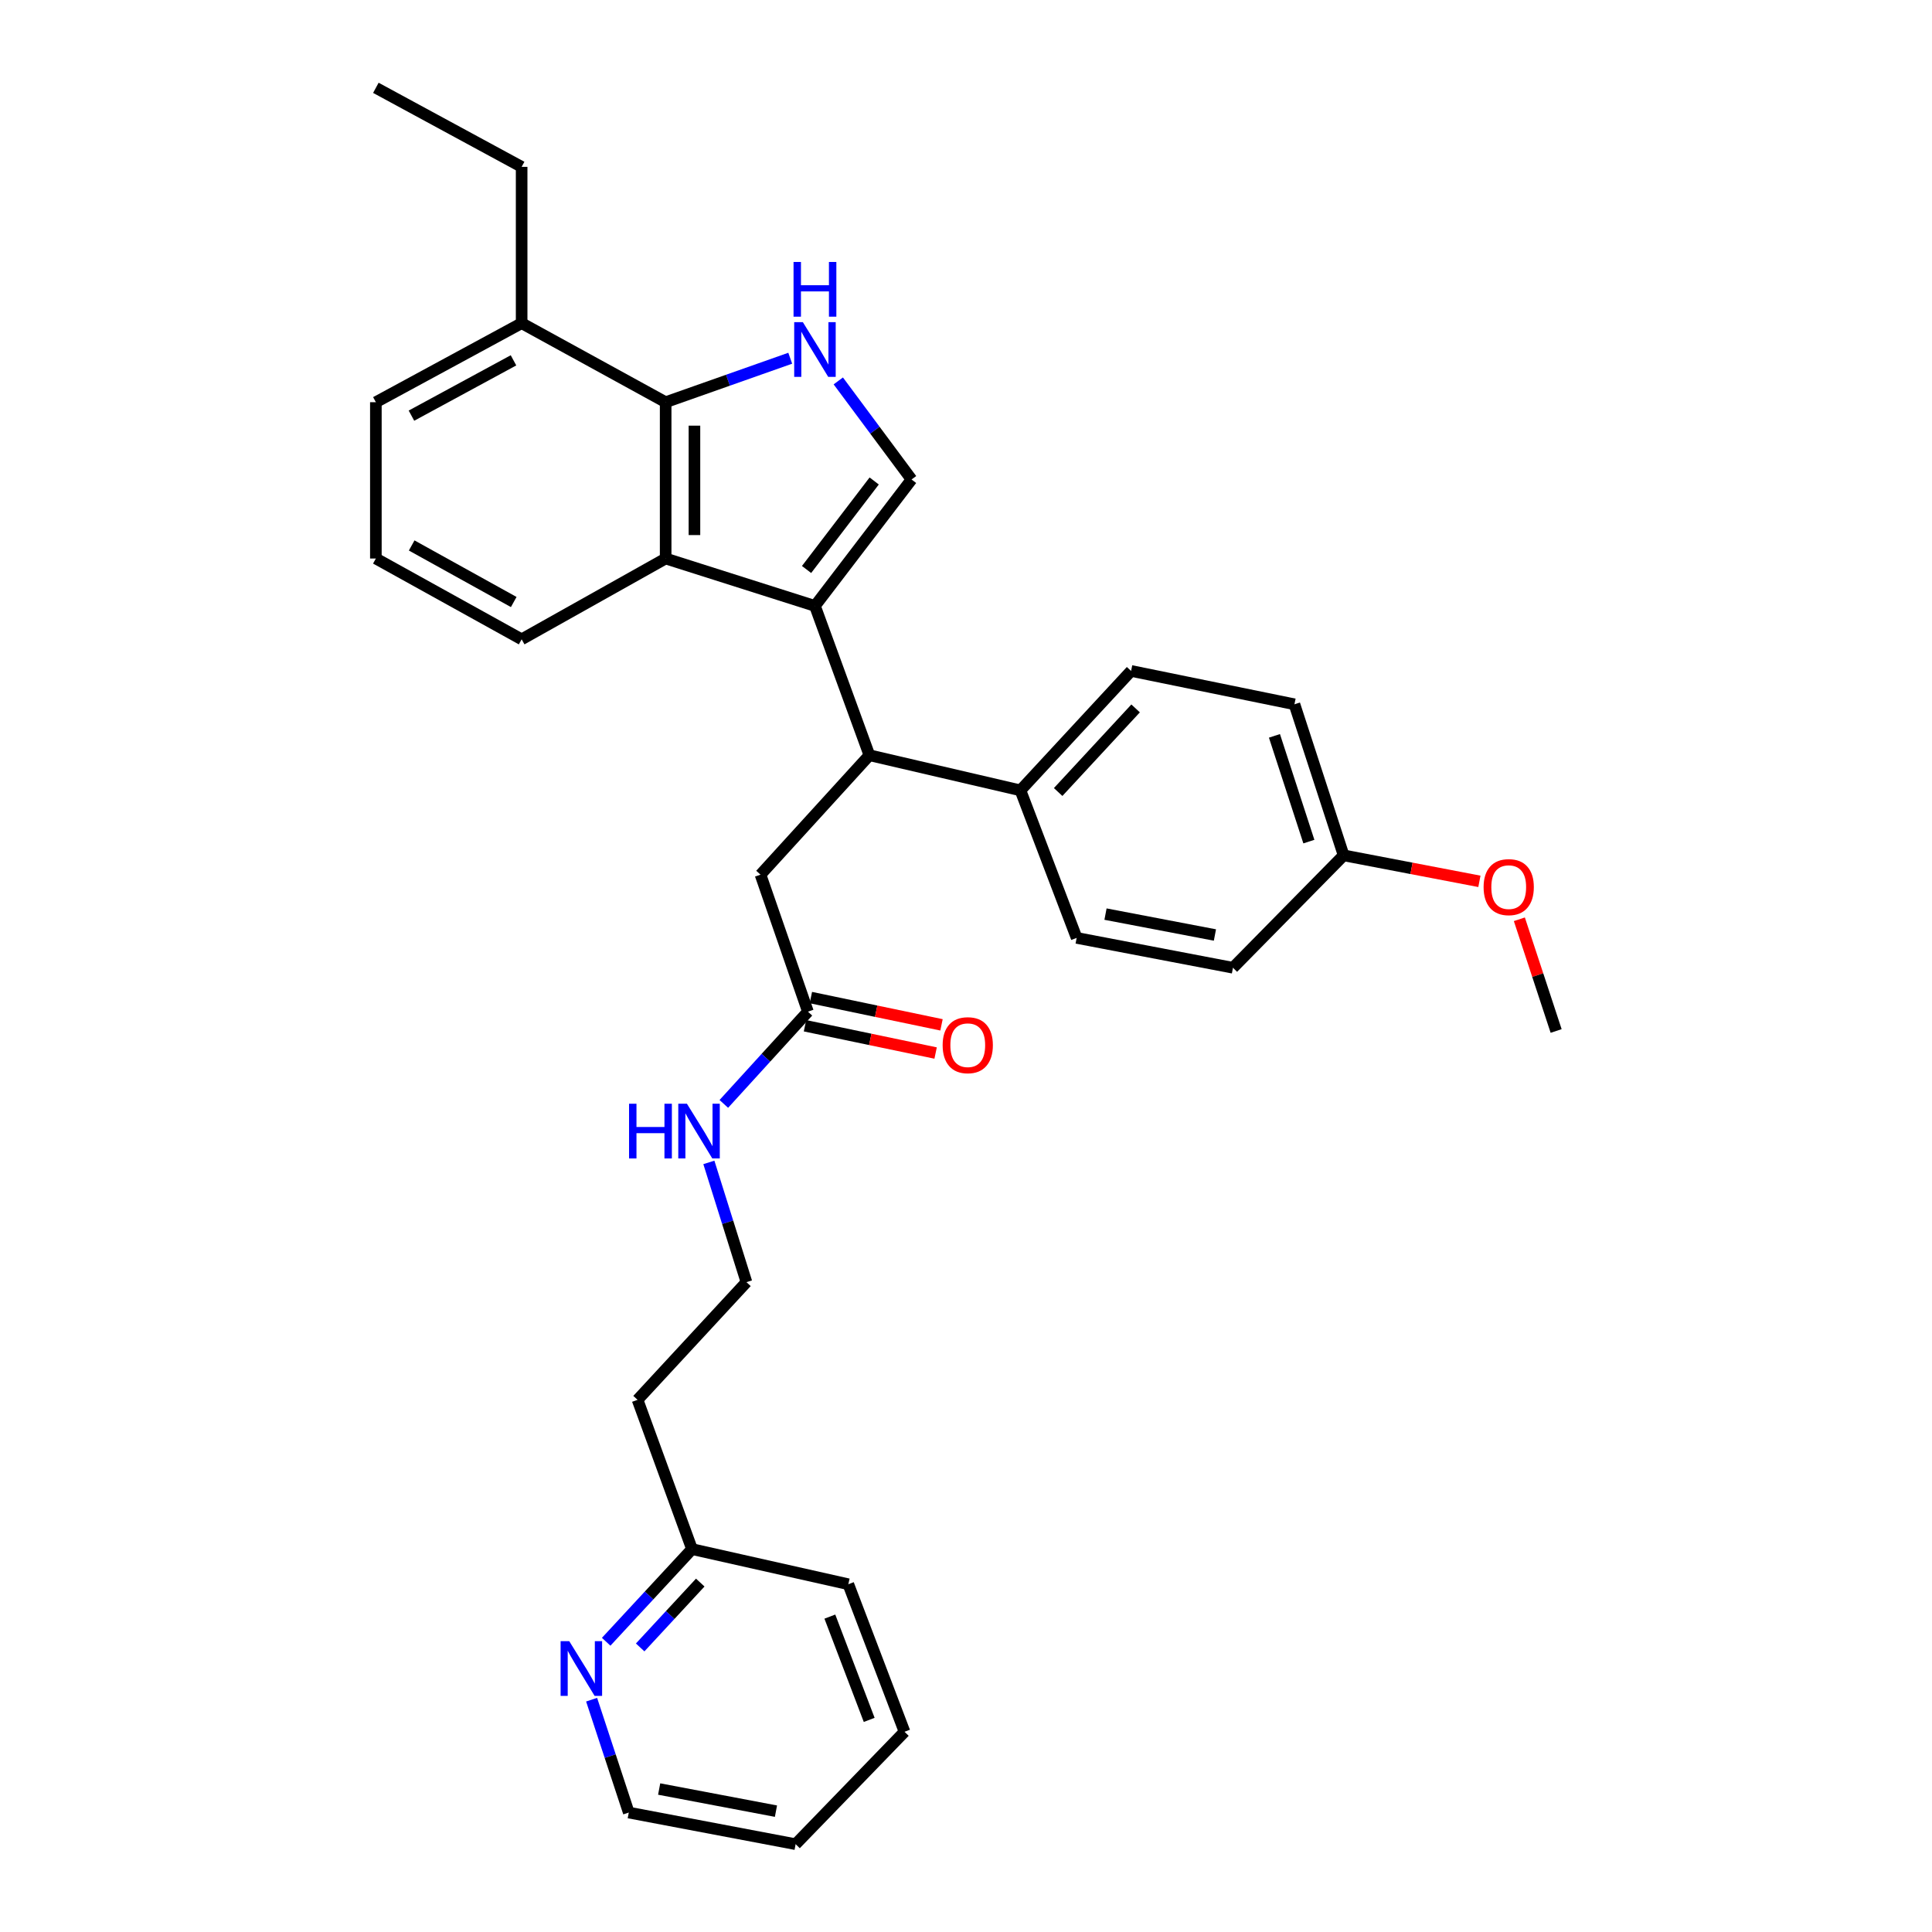 <?xml version='1.0' encoding='iso-8859-1'?>
<svg version='1.1' baseProfile='full'
              xmlns='http://www.w3.org/2000/svg'
                      xmlns:rdkit='http://www.rdkit.org/xml'
                      xmlns:xlink='http://www.w3.org/1999/xlink'
                  xml:space='preserve'
width='1000px' height='1000px' viewBox='0 0 1000 1000'>
<!-- END OF HEADER -->
<rect style='opacity:1.0;fill:#FFFFFF;stroke:none' width='1000' height='1000' x='0' y='0'> </rect>
<path class='bond-0' d='M 421.816,313.632 L 471.822,248.179' style='fill:none;fill-rule:evenodd;stroke:#000000;stroke-width:6px;stroke-linecap:butt;stroke-linejoin:miter;stroke-opacity:1' />
<path class='bond-0' d='M 417.477,294.768 L 452.481,248.951' style='fill:none;fill-rule:evenodd;stroke:#000000;stroke-width:6px;stroke-linecap:butt;stroke-linejoin:miter;stroke-opacity:1' />
<path class='bond-1' d='M 421.816,313.632 L 344.542,289.088' style='fill:none;fill-rule:evenodd;stroke:#000000;stroke-width:6px;stroke-linecap:butt;stroke-linejoin:miter;stroke-opacity:1' />
<path class='bond-2' d='M 421.816,313.632 L 450.002,390.906' style='fill:none;fill-rule:evenodd;stroke:#000000;stroke-width:6px;stroke-linecap:butt;stroke-linejoin:miter;stroke-opacity:1' />
<path class='bond-3' d='M 433.899,197.161 L 452.86,222.67' style='fill:none;fill-rule:evenodd;stroke:#0000FF;stroke-width:6px;stroke-linecap:butt;stroke-linejoin:miter;stroke-opacity:1' />
<path class='bond-3' d='M 452.86,222.67 L 471.822,248.179' style='fill:none;fill-rule:evenodd;stroke:#000000;stroke-width:6px;stroke-linecap:butt;stroke-linejoin:miter;stroke-opacity:1' />
<path class='bond-4' d='M 409.027,185.419 L 376.784,196.8' style='fill:none;fill-rule:evenodd;stroke:#0000FF;stroke-width:6px;stroke-linecap:butt;stroke-linejoin:miter;stroke-opacity:1' />
<path class='bond-4' d='M 376.784,196.8 L 344.542,208.181' style='fill:none;fill-rule:evenodd;stroke:#000000;stroke-width:6px;stroke-linecap:butt;stroke-linejoin:miter;stroke-opacity:1' />
<path class='bond-5' d='M 344.542,289.088 L 344.542,208.181' style='fill:none;fill-rule:evenodd;stroke:#000000;stroke-width:6px;stroke-linecap:butt;stroke-linejoin:miter;stroke-opacity:1' />
<path class='bond-5' d='M 359.442,276.952 L 359.442,220.317' style='fill:none;fill-rule:evenodd;stroke:#000000;stroke-width:6px;stroke-linecap:butt;stroke-linejoin:miter;stroke-opacity:1' />
<path class='bond-6' d='M 344.542,289.088 L 270,330.908' style='fill:none;fill-rule:evenodd;stroke:#000000;stroke-width:6px;stroke-linecap:butt;stroke-linejoin:miter;stroke-opacity:1' />
<path class='bond-7' d='M 344.542,208.181 L 270,167.272' style='fill:none;fill-rule:evenodd;stroke:#000000;stroke-width:6px;stroke-linecap:butt;stroke-linejoin:miter;stroke-opacity:1' />
<path class='bond-8' d='M 450.002,390.906 L 393.638,452.725' style='fill:none;fill-rule:evenodd;stroke:#000000;stroke-width:6px;stroke-linecap:butt;stroke-linejoin:miter;stroke-opacity:1' />
<path class='bond-9' d='M 450.002,390.906 L 528.178,409.093' style='fill:none;fill-rule:evenodd;stroke:#000000;stroke-width:6px;stroke-linecap:butt;stroke-linejoin:miter;stroke-opacity:1' />
<path class='bond-10' d='M 418.182,523.633 L 393.638,452.725' style='fill:none;fill-rule:evenodd;stroke:#000000;stroke-width:6px;stroke-linecap:butt;stroke-linejoin:miter;stroke-opacity:1' />
<path class='bond-11' d='M 416.659,530.926 L 450.467,537.986' style='fill:none;fill-rule:evenodd;stroke:#000000;stroke-width:6px;stroke-linecap:butt;stroke-linejoin:miter;stroke-opacity:1' />
<path class='bond-11' d='M 450.467,537.986 L 484.275,545.046' style='fill:none;fill-rule:evenodd;stroke:#FF0000;stroke-width:6px;stroke-linecap:butt;stroke-linejoin:miter;stroke-opacity:1' />
<path class='bond-11' d='M 419.705,516.341 L 453.513,523.401' style='fill:none;fill-rule:evenodd;stroke:#000000;stroke-width:6px;stroke-linecap:butt;stroke-linejoin:miter;stroke-opacity:1' />
<path class='bond-11' d='M 453.513,523.401 L 487.321,530.46' style='fill:none;fill-rule:evenodd;stroke:#FF0000;stroke-width:6px;stroke-linecap:butt;stroke-linejoin:miter;stroke-opacity:1' />
<path class='bond-12' d='M 418.182,523.633 L 396.415,547.506' style='fill:none;fill-rule:evenodd;stroke:#000000;stroke-width:6px;stroke-linecap:butt;stroke-linejoin:miter;stroke-opacity:1' />
<path class='bond-12' d='M 396.415,547.506 L 374.649,571.379' style='fill:none;fill-rule:evenodd;stroke:#0000FF;stroke-width:6px;stroke-linecap:butt;stroke-linejoin:miter;stroke-opacity:1' />
<path class='bond-13' d='M 528.178,409.093 L 585.452,347.274' style='fill:none;fill-rule:evenodd;stroke:#000000;stroke-width:6px;stroke-linecap:butt;stroke-linejoin:miter;stroke-opacity:1' />
<path class='bond-13' d='M 547.699,409.946 L 587.791,366.673' style='fill:none;fill-rule:evenodd;stroke:#000000;stroke-width:6px;stroke-linecap:butt;stroke-linejoin:miter;stroke-opacity:1' />
<path class='bond-14' d='M 528.178,409.093 L 557.274,485.456' style='fill:none;fill-rule:evenodd;stroke:#000000;stroke-width:6px;stroke-linecap:butt;stroke-linejoin:miter;stroke-opacity:1' />
<path class='bond-15' d='M 313.756,849.772 L 335.97,825.795' style='fill:none;fill-rule:evenodd;stroke:#0000FF;stroke-width:6px;stroke-linecap:butt;stroke-linejoin:miter;stroke-opacity:1' />
<path class='bond-15' d='M 335.97,825.795 L 358.184,801.819' style='fill:none;fill-rule:evenodd;stroke:#000000;stroke-width:6px;stroke-linecap:butt;stroke-linejoin:miter;stroke-opacity:1' />
<path class='bond-15' d='M 331.35,852.705 L 346.9,835.922' style='fill:none;fill-rule:evenodd;stroke:#0000FF;stroke-width:6px;stroke-linecap:butt;stroke-linejoin:miter;stroke-opacity:1' />
<path class='bond-15' d='M 346.9,835.922 L 362.45,819.138' style='fill:none;fill-rule:evenodd;stroke:#000000;stroke-width:6px;stroke-linecap:butt;stroke-linejoin:miter;stroke-opacity:1' />
<path class='bond-16' d='M 306.218,879.76 L 315.835,908.97' style='fill:none;fill-rule:evenodd;stroke:#0000FF;stroke-width:6px;stroke-linecap:butt;stroke-linejoin:miter;stroke-opacity:1' />
<path class='bond-16' d='M 315.835,908.97 L 325.453,938.18' style='fill:none;fill-rule:evenodd;stroke:#000000;stroke-width:6px;stroke-linecap:butt;stroke-linejoin:miter;stroke-opacity:1' />
<path class='bond-17' d='M 270,167.272 L 270,86.364' style='fill:none;fill-rule:evenodd;stroke:#000000;stroke-width:6px;stroke-linecap:butt;stroke-linejoin:miter;stroke-opacity:1' />
<path class='bond-18' d='M 270,167.272 L 194.547,208.181' style='fill:none;fill-rule:evenodd;stroke:#000000;stroke-width:6px;stroke-linecap:butt;stroke-linejoin:miter;stroke-opacity:1' />
<path class='bond-18' d='M 265.784,186.507 L 212.967,215.143' style='fill:none;fill-rule:evenodd;stroke:#000000;stroke-width:6px;stroke-linecap:butt;stroke-linejoin:miter;stroke-opacity:1' />
<path class='bond-19' d='M 585.452,347.274 L 670.002,364.541' style='fill:none;fill-rule:evenodd;stroke:#000000;stroke-width:6px;stroke-linecap:butt;stroke-linejoin:miter;stroke-opacity:1' />
<path class='bond-20' d='M 557.274,485.456 L 638.182,500.911' style='fill:none;fill-rule:evenodd;stroke:#000000;stroke-width:6px;stroke-linecap:butt;stroke-linejoin:miter;stroke-opacity:1' />
<path class='bond-20' d='M 572.206,473.138 L 628.842,483.957' style='fill:none;fill-rule:evenodd;stroke:#000000;stroke-width:6px;stroke-linecap:butt;stroke-linejoin:miter;stroke-opacity:1' />
<path class='bond-21' d='M 366.906,601.661 L 376.634,632.649' style='fill:none;fill-rule:evenodd;stroke:#0000FF;stroke-width:6px;stroke-linecap:butt;stroke-linejoin:miter;stroke-opacity:1' />
<path class='bond-21' d='M 376.634,632.649 L 386.362,663.637' style='fill:none;fill-rule:evenodd;stroke:#000000;stroke-width:6px;stroke-linecap:butt;stroke-linejoin:miter;stroke-opacity:1' />
<path class='bond-22' d='M 358.184,801.819 L 329.998,724.545' style='fill:none;fill-rule:evenodd;stroke:#000000;stroke-width:6px;stroke-linecap:butt;stroke-linejoin:miter;stroke-opacity:1' />
<path class='bond-23' d='M 358.184,801.819 L 439.092,819.997' style='fill:none;fill-rule:evenodd;stroke:#000000;stroke-width:6px;stroke-linecap:butt;stroke-linejoin:miter;stroke-opacity:1' />
<path class='bond-24' d='M 695.457,442.726 L 638.182,500.911' style='fill:none;fill-rule:evenodd;stroke:#000000;stroke-width:6px;stroke-linecap:butt;stroke-linejoin:miter;stroke-opacity:1' />
<path class='bond-25' d='M 695.457,442.726 L 730.595,449.455' style='fill:none;fill-rule:evenodd;stroke:#000000;stroke-width:6px;stroke-linecap:butt;stroke-linejoin:miter;stroke-opacity:1' />
<path class='bond-25' d='M 730.595,449.455 L 765.734,456.185' style='fill:none;fill-rule:evenodd;stroke:#FF0000;stroke-width:6px;stroke-linecap:butt;stroke-linejoin:miter;stroke-opacity:1' />
<path class='bond-26' d='M 695.457,442.726 L 670.002,364.541' style='fill:none;fill-rule:evenodd;stroke:#000000;stroke-width:6px;stroke-linecap:butt;stroke-linejoin:miter;stroke-opacity:1' />
<path class='bond-26' d='M 677.47,435.611 L 659.652,380.882' style='fill:none;fill-rule:evenodd;stroke:#000000;stroke-width:6px;stroke-linecap:butt;stroke-linejoin:miter;stroke-opacity:1' />
<path class='bond-27' d='M 329.998,724.545 L 386.362,663.637' style='fill:none;fill-rule:evenodd;stroke:#000000;stroke-width:6px;stroke-linecap:butt;stroke-linejoin:miter;stroke-opacity:1' />
<path class='bond-28' d='M 270,330.908 L 194.547,289.088' style='fill:none;fill-rule:evenodd;stroke:#000000;stroke-width:6px;stroke-linecap:butt;stroke-linejoin:miter;stroke-opacity:1' />
<path class='bond-28' d='M 265.905,311.603 L 213.088,282.329' style='fill:none;fill-rule:evenodd;stroke:#000000;stroke-width:6px;stroke-linecap:butt;stroke-linejoin:miter;stroke-opacity:1' />
<path class='bond-29' d='M 786.415,475.813 L 795.934,504.723' style='fill:none;fill-rule:evenodd;stroke:#FF0000;stroke-width:6px;stroke-linecap:butt;stroke-linejoin:miter;stroke-opacity:1' />
<path class='bond-29' d='M 795.934,504.723 L 805.453,533.633' style='fill:none;fill-rule:evenodd;stroke:#000000;stroke-width:6px;stroke-linecap:butt;stroke-linejoin:miter;stroke-opacity:1' />
<path class='bond-30' d='M 194.547,289.088 L 194.547,208.181' style='fill:none;fill-rule:evenodd;stroke:#000000;stroke-width:6px;stroke-linecap:butt;stroke-linejoin:miter;stroke-opacity:1' />
<path class='bond-31' d='M 325.453,938.18 L 411.816,954.545' style='fill:none;fill-rule:evenodd;stroke:#000000;stroke-width:6px;stroke-linecap:butt;stroke-linejoin:miter;stroke-opacity:1' />
<path class='bond-31' d='M 341.182,925.995 L 401.636,937.451' style='fill:none;fill-rule:evenodd;stroke:#000000;stroke-width:6px;stroke-linecap:butt;stroke-linejoin:miter;stroke-opacity:1' />
<path class='bond-32' d='M 270,86.364 L 194.547,45.455' style='fill:none;fill-rule:evenodd;stroke:#000000;stroke-width:6px;stroke-linecap:butt;stroke-linejoin:miter;stroke-opacity:1' />
<path class='bond-33' d='M 439.092,819.997 L 468.18,896.369' style='fill:none;fill-rule:evenodd;stroke:#000000;stroke-width:6px;stroke-linecap:butt;stroke-linejoin:miter;stroke-opacity:1' />
<path class='bond-33' d='M 429.53,836.756 L 449.892,890.216' style='fill:none;fill-rule:evenodd;stroke:#000000;stroke-width:6px;stroke-linecap:butt;stroke-linejoin:miter;stroke-opacity:1' />
<path class='bond-34' d='M 411.816,954.545 L 468.18,896.369' style='fill:none;fill-rule:evenodd;stroke:#000000;stroke-width:6px;stroke-linecap:butt;stroke-linejoin:miter;stroke-opacity:1' />
<path  class='atom-1' d='M 415.556 166.745
L 424.836 181.745
Q 425.756 183.225, 427.236 185.905
Q 428.716 188.585, 428.796 188.745
L 428.796 166.745
L 432.556 166.745
L 432.556 195.065
L 428.676 195.065
L 418.716 178.665
Q 417.556 176.745, 416.316 174.545
Q 415.116 172.345, 414.756 171.665
L 414.756 195.065
L 411.076 195.065
L 411.076 166.745
L 415.556 166.745
' fill='#0000FF'/>
<path  class='atom-1' d='M 410.736 135.593
L 414.576 135.593
L 414.576 147.633
L 429.056 147.633
L 429.056 135.593
L 432.896 135.593
L 432.896 163.913
L 429.056 163.913
L 429.056 150.833
L 414.576 150.833
L 414.576 163.913
L 410.736 163.913
L 410.736 135.593
' fill='#0000FF'/>
<path  class='atom-9' d='M 294.649 849.478
L 303.929 864.478
Q 304.849 865.958, 306.329 868.638
Q 307.809 871.318, 307.889 871.478
L 307.889 849.478
L 311.649 849.478
L 311.649 877.798
L 307.769 877.798
L 297.809 861.398
Q 296.649 859.478, 295.409 857.278
Q 294.209 855.078, 293.849 854.398
L 293.849 877.798
L 290.169 877.798
L 290.169 849.478
L 294.649 849.478
' fill='#0000FF'/>
<path  class='atom-11' d='M 487.911 540.989
Q 487.911 534.189, 491.271 530.389
Q 494.631 526.589, 500.911 526.589
Q 507.191 526.589, 510.551 530.389
Q 513.911 534.189, 513.911 540.989
Q 513.911 547.869, 510.511 551.789
Q 507.111 555.669, 500.911 555.669
Q 494.671 555.669, 491.271 551.789
Q 487.911 547.909, 487.911 540.989
M 500.911 552.469
Q 505.231 552.469, 507.551 549.589
Q 509.911 546.669, 509.911 540.989
Q 509.911 535.429, 507.551 532.629
Q 505.231 529.789, 500.911 529.789
Q 496.591 529.789, 494.231 532.589
Q 491.911 535.389, 491.911 540.989
Q 491.911 546.709, 494.231 549.589
Q 496.591 552.469, 500.911 552.469
' fill='#FF0000'/>
<path  class='atom-14' d='M 325.598 571.292
L 329.438 571.292
L 329.438 583.332
L 343.918 583.332
L 343.918 571.292
L 347.758 571.292
L 347.758 599.612
L 343.918 599.612
L 343.918 586.532
L 329.438 586.532
L 329.438 599.612
L 325.598 599.612
L 325.598 571.292
' fill='#0000FF'/>
<path  class='atom-14' d='M 355.558 571.292
L 364.838 586.292
Q 365.758 587.772, 367.238 590.452
Q 368.718 593.132, 368.798 593.292
L 368.798 571.292
L 372.558 571.292
L 372.558 599.612
L 368.678 599.612
L 358.718 583.212
Q 357.558 581.292, 356.318 579.092
Q 355.118 576.892, 354.758 576.212
L 354.758 599.612
L 351.078 599.612
L 351.078 571.292
L 355.558 571.292
' fill='#0000FF'/>
<path  class='atom-22' d='M 767.909 459.171
Q 767.909 452.371, 771.269 448.571
Q 774.629 444.771, 780.909 444.771
Q 787.189 444.771, 790.549 448.571
Q 793.909 452.371, 793.909 459.171
Q 793.909 466.051, 790.509 469.971
Q 787.109 473.851, 780.909 473.851
Q 774.669 473.851, 771.269 469.971
Q 767.909 466.091, 767.909 459.171
M 780.909 470.651
Q 785.229 470.651, 787.549 467.771
Q 789.909 464.851, 789.909 459.171
Q 789.909 453.611, 787.549 450.811
Q 785.229 447.971, 780.909 447.971
Q 776.589 447.971, 774.229 450.771
Q 771.909 453.571, 771.909 459.171
Q 771.909 464.891, 774.229 467.771
Q 776.589 470.651, 780.909 470.651
' fill='#FF0000'/>
</svg>
